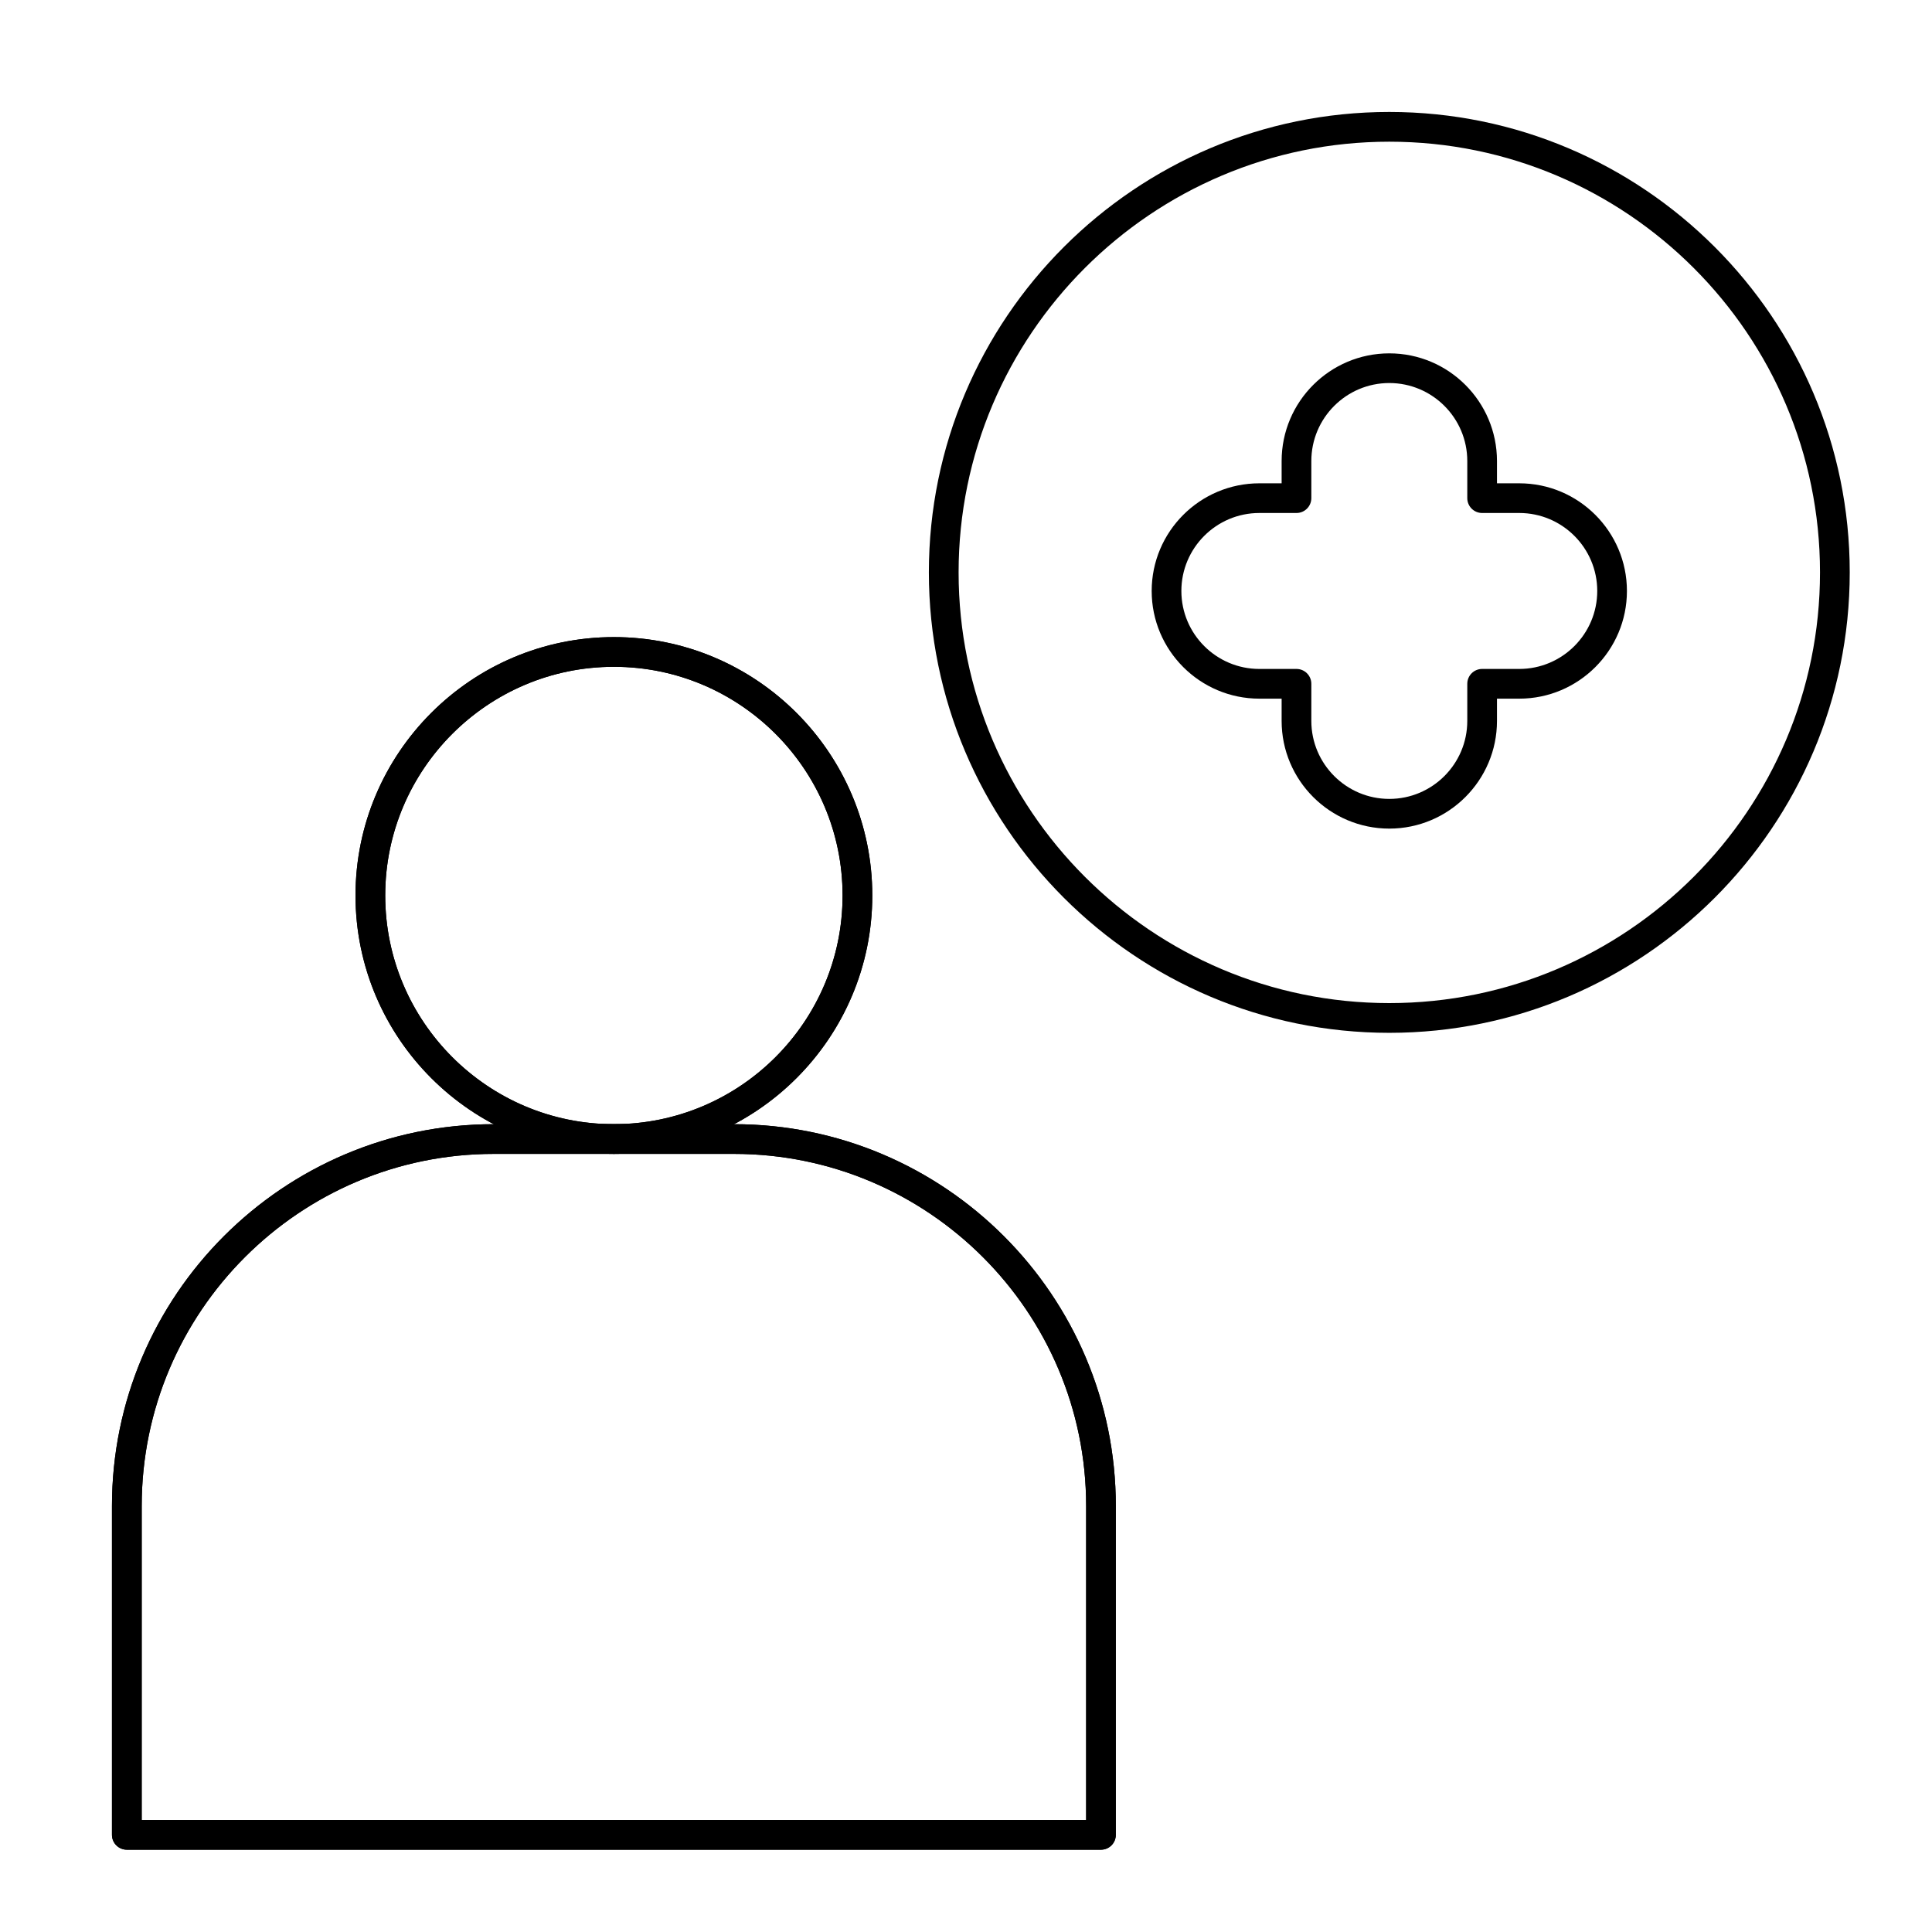 <?xml version="1.0" encoding="UTF-8"?>
<!-- Uploaded to: SVG Repo, www.svgrepo.com, Generator: SVG Repo Mixer Tools -->
<svg fill="#000000" width="800px" height="800px" version="1.1" viewBox="144 144 512 512" xmlns="http://www.w3.org/2000/svg">
 <g>
  <path d="m435.77 634.19h-258.16c-2.172 0-3.938-1.762-3.938-3.938v-87.152c0-55.789 45.387-101.18 101.18-101.18h63.672c55.789 0 101.18 45.387 101.18 101.18l-0.004 87.152c0.004 2.176-1.758 3.938-3.934 3.938zm-254.22-7.871h250.29v-83.219c0-51.449-41.859-93.305-93.305-93.305h-63.672c-51.453-0.004-93.309 41.855-93.309 93.305z"/>
  <path d="m306.69 449.79c-37.758 0-68.477-30.719-68.477-68.477 0-37.758 30.719-68.477 68.477-68.477 37.758 0 68.477 30.719 68.477 68.477 0 37.758-30.719 68.477-68.477 68.477zm0-129.08c-33.414 0-60.602 27.188-60.602 60.602 0 33.418 27.188 60.605 60.602 60.605 33.418 0 60.602-27.188 60.602-60.605 0.004-33.414-27.184-60.602-60.602-60.602z"/>
  <path d="m435.77 634.19h-258.16c-2.172 0-3.938-1.762-3.938-3.938v-87.152c0-55.789 45.387-101.18 101.18-101.18h63.672c55.789 0 101.18 45.387 101.18 101.18l-0.004 87.152c0.004 2.176-1.758 3.938-3.934 3.938zm-254.22-7.871h250.29v-83.219c0-51.449-41.859-93.305-93.305-93.305h-63.672c-51.453-0.004-93.309 41.855-93.309 93.305z"/>
  <path d="m306.69 449.79c-37.758 0-68.477-30.719-68.477-68.477 0-37.758 30.719-68.477 68.477-68.477 37.758 0 68.477 30.719 68.477 68.477 0 37.758-30.719 68.477-68.477 68.477zm0-129.08c-33.414 0-60.602 27.188-60.602 60.602 0 33.418 27.188 60.605 60.602 60.605 33.418 0 60.602-27.188 60.602-60.605 0.004-33.414-27.184-60.602-60.602-60.602z"/>
  <path d="m512.18 417.71c-67.281 0-122.02-54.734-122.02-122.02s54.734-122.02 122.02-122.02 122.02 54.734 122.02 122.02c0 67.277-54.738 122.02-122.02 122.02zm0-236.16c-62.941 0-114.14 51.207-114.14 114.14s51.203 114.14 114.14 114.14c62.941 0 114.14-51.207 114.14-114.14 0-62.941-51.207-114.14-114.14-114.14z"/>
  <path d="m512.18 363.59c-15.734 0-28.535-12.801-28.535-28.535v-5.902h-5.902c-15.734 0-28.535-12.801-28.535-28.535 0-15.734 12.801-28.535 28.535-28.535h5.902v-5.902c0-15.734 12.801-28.535 28.535-28.535s28.535 12.801 28.535 28.535v5.902h5.902c15.734 0 28.535 12.801 28.535 28.535 0 15.734-12.801 28.535-28.535 28.535h-5.902v5.902c0 15.734-12.801 28.535-28.535 28.535zm-34.441-83.641c-11.395 0-20.664 9.27-20.664 20.664s9.27 20.664 20.664 20.664h9.84c2.172 0 3.938 1.762 3.938 3.938v9.84c0 11.395 9.27 20.664 20.664 20.664s20.664-9.27 20.664-20.664v-9.84c0-2.172 1.762-3.938 3.938-3.938h9.84c11.395 0 20.664-9.27 20.664-20.664s-9.27-20.664-20.664-20.664h-9.84c-2.172 0-3.938-1.762-3.938-3.938v-9.84c0-11.395-9.27-20.664-20.664-20.664s-20.664 9.27-20.664 20.664v9.84c0 2.172-1.762 3.938-3.938 3.938z"/>
 </g>
</svg>